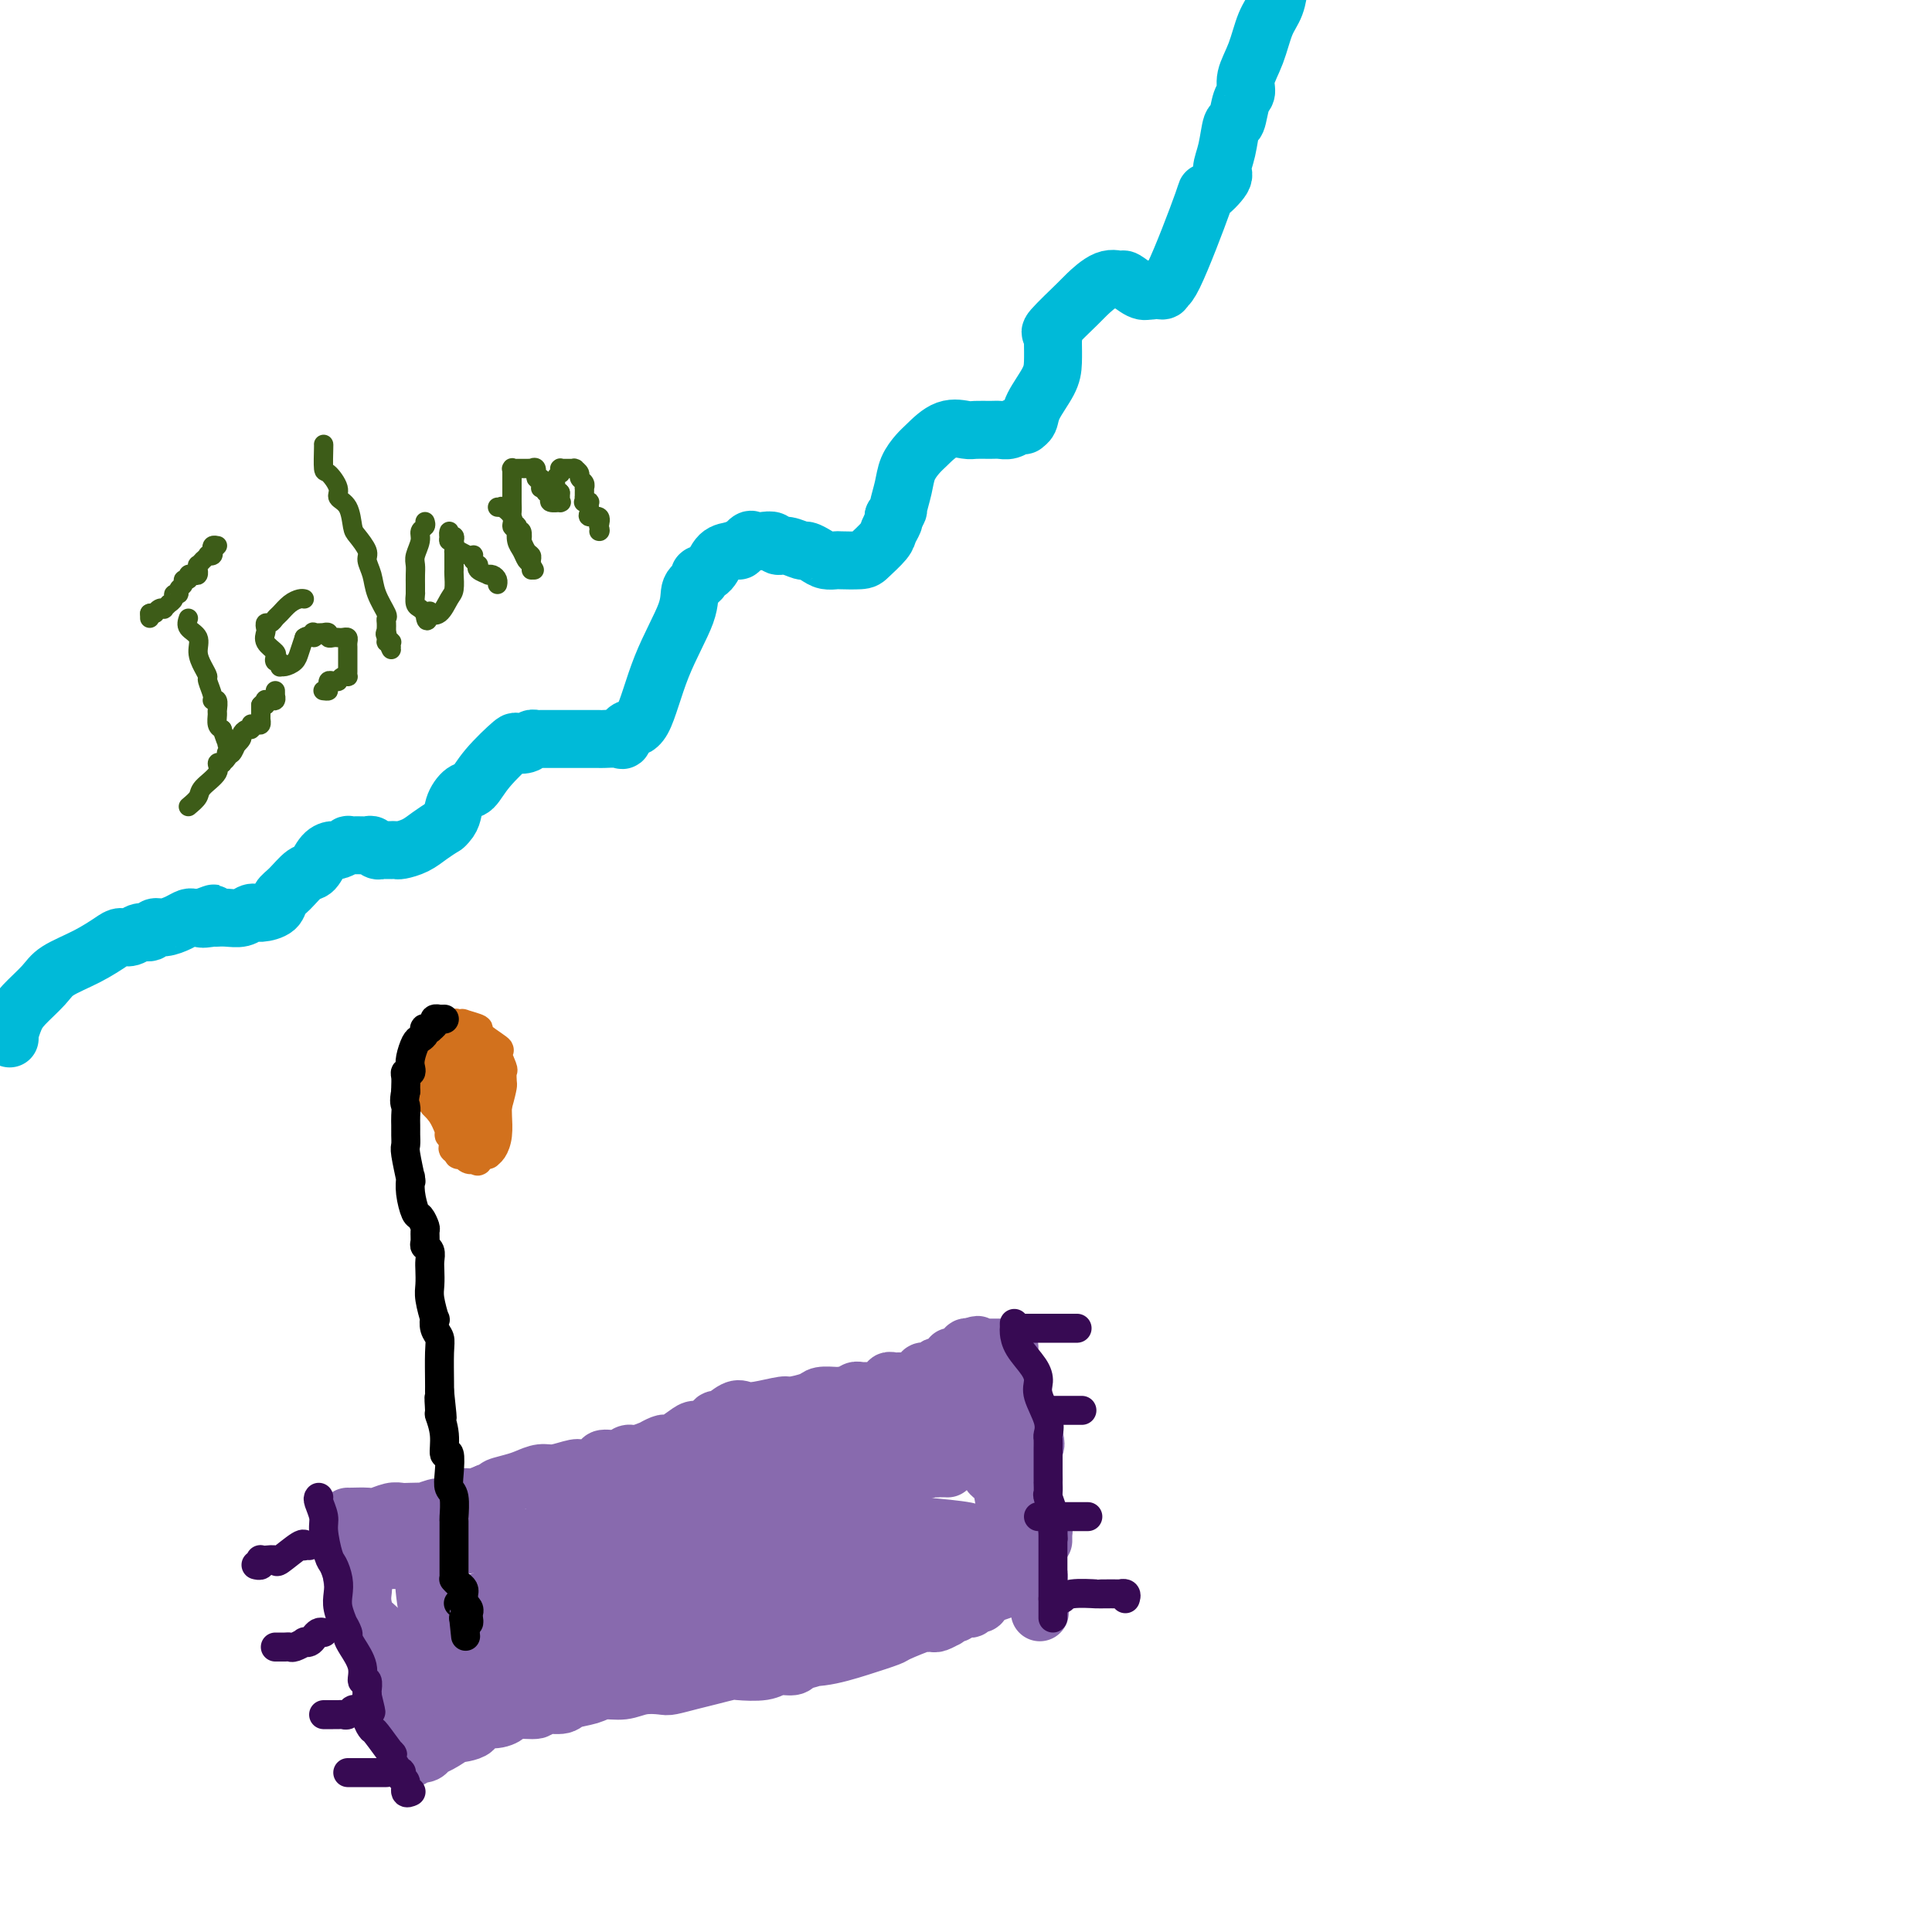 <svg viewBox='0 0 400 400' version='1.1' xmlns='http://www.w3.org/2000/svg' xmlns:xlink='http://www.w3.org/1999/xlink'><g fill='none' stroke='#3D5C18' stroke-width='4' stroke-linecap='round' stroke-linejoin='round'><path d='M39,128c-0.232,0.690 -0.465,1.379 0,2c0.465,0.621 1.626,1.173 2,2c0.374,0.827 -0.039,1.931 0,3c0.039,1.069 0.531,2.105 1,3c0.469,0.895 0.914,1.649 1,2c0.086,0.351 -0.187,0.297 0,1c0.187,0.703 0.835,2.162 1,3c0.165,0.838 -0.153,1.054 0,1c0.153,-0.054 0.776,-0.379 1,0c0.224,0.379 0.050,1.462 0,2c-0.050,0.538 0.025,0.529 0,1c-0.025,0.471 -0.150,1.420 0,2c0.150,0.580 0.575,0.790 1,1'/><path d='M46,151c1.309,4.027 1.083,2.596 1,2c-0.083,-0.596 -0.022,-0.356 0,0c0.022,0.356 0.006,0.826 0,1c-0.006,0.174 -0.002,0.050 0,0c0.002,-0.050 0.001,-0.025 0,0'/><path d='M39,167c0.825,-0.694 1.651,-1.387 2,-2c0.349,-0.613 0.222,-1.144 1,-2c0.778,-0.856 2.461,-2.036 3,-3c0.539,-0.964 -0.066,-1.712 0,-2c0.066,-0.288 0.801,-0.116 1,0c0.199,0.116 -0.140,0.177 0,0c0.140,-0.177 0.759,-0.591 1,-1c0.241,-0.409 0.103,-0.814 0,-1c-0.103,-0.186 -0.171,-0.155 0,0c0.171,0.155 0.582,0.433 1,0c0.418,-0.433 0.843,-1.578 1,-2c0.157,-0.422 0.045,-0.121 0,0c-0.045,0.121 -0.022,0.060 0,0'/><path d='M49,154c1.483,-1.962 0.191,-0.367 0,0c-0.191,0.367 0.719,-0.494 1,-1c0.281,-0.506 -0.068,-0.657 0,-1c0.068,-0.343 0.553,-0.876 1,-1c0.447,-0.124 0.854,0.163 1,0c0.146,-0.163 0.029,-0.775 0,-1c-0.029,-0.225 0.031,-0.064 0,0c-0.031,0.064 -0.152,0.032 0,0c0.152,-0.032 0.577,-0.065 1,0c0.423,0.065 0.846,0.228 1,0c0.154,-0.228 0.041,-0.849 0,-1c-0.041,-0.151 -0.011,0.166 0,0c0.011,-0.166 0.003,-0.815 0,-1c-0.003,-0.185 -0.001,0.095 0,0c0.001,-0.095 0.000,-0.564 0,-1c-0.000,-0.436 -0.000,-0.839 0,-1c0.000,-0.161 0.000,-0.081 0,0'/><path d='M54,146c0.995,-1.177 0.984,-0.120 1,0c0.016,0.120 0.061,-0.699 0,-1c-0.061,-0.301 -0.227,-0.085 0,0c0.227,0.085 0.845,0.038 1,0c0.155,-0.038 -0.155,-0.066 0,0c0.155,0.066 0.773,0.228 1,0c0.227,-0.228 0.061,-0.845 0,-1c-0.061,-0.155 -0.016,0.150 0,0c0.016,-0.150 0.005,-0.757 0,-1c-0.005,-0.243 -0.002,-0.121 0,0'/><path d='M31,128c0.000,0.000 0.000,-1.000 0,-1'/><path d='M31,127c0.223,-0.150 0.782,-0.027 1,0c0.218,0.027 0.096,-0.044 0,0c-0.096,0.044 -0.165,0.204 0,0c0.165,-0.204 0.565,-0.772 1,-1c0.435,-0.228 0.905,-0.116 1,0c0.095,0.116 -0.186,0.237 0,0c0.186,-0.237 0.838,-0.833 1,-1c0.162,-0.167 -0.168,0.096 0,0c0.168,-0.096 0.834,-0.550 1,-1c0.166,-0.450 -0.167,-0.895 0,-1c0.167,-0.105 0.833,0.131 1,0c0.167,-0.131 -0.166,-0.627 0,-1c0.166,-0.373 0.832,-0.622 1,-1c0.168,-0.378 -0.161,-0.885 0,-1c0.161,-0.115 0.814,0.161 1,0c0.186,-0.161 -0.094,-0.760 0,-1c0.094,-0.240 0.561,-0.121 1,0c0.439,0.121 0.849,0.244 1,0c0.151,-0.244 0.045,-0.854 0,-1c-0.045,-0.146 -0.027,0.172 0,0c0.027,-0.172 0.064,-0.834 0,-1c-0.064,-0.166 -0.228,0.166 0,0c0.228,-0.166 0.849,-0.828 1,-1c0.151,-0.172 -0.170,0.147 0,0c0.170,-0.147 0.829,-0.761 1,-1c0.171,-0.239 -0.146,-0.103 0,0c0.146,0.103 0.756,0.172 1,0c0.244,-0.172 0.122,-0.586 0,-1'/><path d='M44,114c2.012,-2.007 0.543,-0.524 0,0c-0.543,0.524 -0.159,0.088 0,0c0.159,-0.088 0.094,0.172 0,0c-0.094,-0.172 -0.218,-0.777 0,-1c0.218,-0.223 0.776,-0.064 1,0c0.224,0.064 0.112,0.032 0,0'/><path d='M63,124c-0.250,-0.058 -0.501,-0.117 -1,0c-0.499,0.117 -1.248,0.409 -2,1c-0.752,0.591 -1.508,1.482 -2,2c-0.492,0.518 -0.720,0.663 -1,1c-0.280,0.337 -0.613,0.867 -1,1c-0.387,0.133 -0.828,-0.129 -1,0c-0.172,0.129 -0.074,0.650 0,1c0.074,0.350 0.124,0.529 0,1c-0.124,0.471 -0.422,1.236 0,2c0.422,0.764 1.563,1.529 2,2c0.437,0.471 0.169,0.648 0,1c-0.169,0.352 -0.239,0.880 0,1c0.239,0.120 0.789,-0.166 1,0c0.211,0.166 0.084,0.785 0,1c-0.084,0.215 -0.125,0.024 0,0c0.125,-0.024 0.415,0.117 1,0c0.585,-0.117 1.465,-0.493 2,-1c0.535,-0.507 0.724,-1.145 1,-2c0.276,-0.855 0.638,-1.928 1,-3'/><path d='M63,132c1.218,-0.868 1.763,-0.036 2,0c0.237,0.036 0.168,-0.722 0,-1c-0.168,-0.278 -0.433,-0.075 0,0c0.433,0.075 1.565,0.024 2,0c0.435,-0.024 0.172,-0.020 0,0c-0.172,0.020 -0.253,0.058 0,0c0.253,-0.058 0.841,-0.211 1,0c0.159,0.211 -0.111,0.788 0,1c0.111,0.212 0.604,0.060 1,0c0.396,-0.060 0.695,-0.027 1,0c0.305,0.027 0.618,0.049 1,0c0.382,-0.049 0.834,-0.168 1,0c0.166,0.168 0.044,0.622 0,1c-0.044,0.378 -0.012,0.680 0,1c0.012,0.320 0.003,0.659 0,1c-0.003,0.341 -0.001,0.682 0,1c0.001,0.318 0.000,0.611 0,1c-0.000,0.389 0.001,0.875 0,1c-0.001,0.125 -0.003,-0.111 0,0c0.003,0.111 0.011,0.569 0,1c-0.011,0.431 -0.041,0.833 0,1c0.041,0.167 0.152,0.098 0,0c-0.152,-0.098 -0.566,-0.223 -1,0c-0.434,0.223 -0.887,0.796 -1,1c-0.113,0.204 0.113,0.041 0,0c-0.113,-0.041 -0.566,0.041 -1,0c-0.434,-0.041 -0.847,-0.203 -1,0c-0.153,0.203 -0.044,0.772 0,1c0.044,0.228 0.022,0.114 0,0'/><path d='M68,142c-0.558,0.536 0.046,0.876 0,1c-0.046,0.124 -0.743,0.033 -1,0c-0.257,-0.033 -0.073,-0.010 0,0c0.073,0.010 0.037,0.005 0,0'/><path d='M67,92c0.013,-0.021 0.026,-0.041 0,1c-0.026,1.041 -0.091,3.144 0,4c0.091,0.856 0.339,0.464 1,1c0.661,0.536 1.734,2.001 2,3c0.266,0.999 -0.275,1.531 0,2c0.275,0.469 1.365,0.873 2,2c0.635,1.127 0.814,2.976 1,4c0.186,1.024 0.377,1.224 1,2c0.623,0.776 1.677,2.127 2,3c0.323,0.873 -0.085,1.266 0,2c0.085,0.734 0.664,1.807 1,3c0.336,1.193 0.430,2.506 1,4c0.570,1.494 1.617,3.170 2,4c0.383,0.830 0.103,0.814 0,1c-0.103,0.186 -0.028,0.576 0,1c0.028,0.424 0.007,0.883 0,1c-0.007,0.117 -0.002,-0.110 0,0c0.002,0.110 0.001,0.555 0,1'/><path d='M80,131c2.007,6.276 0.524,2.465 0,1c-0.524,-1.465 -0.088,-0.585 0,0c0.088,0.585 -0.173,0.875 0,1c0.173,0.125 0.778,0.085 1,0c0.222,-0.085 0.060,-0.215 0,0c-0.060,0.215 -0.017,0.776 0,1c0.017,0.224 0.009,0.112 0,0'/><path d='M88,108c0.121,0.349 0.243,0.698 0,1c-0.243,0.302 -0.850,0.556 -1,1c-0.150,0.444 0.156,1.078 0,2c-0.156,0.922 -0.774,2.131 -1,3c-0.226,0.869 -0.061,1.399 0,2c0.061,0.601 0.016,1.272 0,2c-0.016,0.728 -0.004,1.514 0,2c0.004,0.486 0.000,0.673 0,1c-0.000,0.327 0.003,0.794 0,1c-0.003,0.206 -0.011,0.150 0,0c0.011,-0.150 0.041,-0.394 0,0c-0.041,0.394 -0.155,1.426 0,2c0.155,0.574 0.578,0.690 1,1c0.422,0.310 0.845,0.814 1,1c0.155,0.186 0.044,0.053 0,0c-0.044,-0.053 -0.022,-0.027 0,0'/><path d='M88,127c0.251,2.951 0.880,0.828 1,0c0.120,-0.828 -0.269,-0.362 0,0c0.269,0.362 1.196,0.620 2,0c0.804,-0.620 1.483,-2.118 2,-3c0.517,-0.882 0.871,-1.150 1,-2c0.129,-0.850 0.035,-2.283 0,-3c-0.035,-0.717 -0.009,-0.717 0,-1c0.009,-0.283 0.002,-0.850 0,-1c-0.002,-0.150 -0.001,0.117 0,0c0.001,-0.117 -0.000,-0.618 0,-1c0.000,-0.382 0.001,-0.646 0,-1c-0.001,-0.354 -0.004,-0.798 0,-1c0.004,-0.202 0.015,-0.162 0,0c-0.015,0.162 -0.056,0.445 0,0c0.056,-0.445 0.210,-1.618 0,-2c-0.210,-0.382 -0.785,0.026 -1,0c-0.215,-0.026 -0.071,-0.487 0,-1c0.071,-0.513 0.071,-1.077 0,-1c-0.071,0.077 -0.211,0.795 0,1c0.211,0.205 0.773,-0.104 1,0c0.227,0.104 0.120,0.620 0,1c-0.120,0.380 -0.253,0.624 0,1c0.253,0.376 0.891,0.885 1,1c0.109,0.115 -0.311,-0.162 0,0c0.311,0.162 1.351,0.765 2,1c0.649,0.235 0.905,0.102 1,0c0.095,-0.102 0.027,-0.172 0,0c-0.027,0.172 -0.014,0.586 0,1'/><path d='M98,116c0.836,0.857 0.927,1.000 1,1c0.073,-0.000 0.127,-0.144 0,0c-0.127,0.144 -0.437,0.577 0,1c0.437,0.423 1.620,0.835 2,1c0.380,0.165 -0.042,0.083 0,0c0.042,-0.083 0.547,-0.166 1,0c0.453,0.166 0.853,0.580 1,1c0.147,0.420 0.039,0.844 0,1c-0.039,0.156 -0.011,0.042 0,0c0.011,-0.042 0.003,-0.012 0,0c-0.003,0.012 -0.002,0.006 0,0'/><path d='M103,105c0.485,0.045 0.971,0.089 1,0c0.029,-0.089 -0.398,-0.312 0,0c0.398,0.312 1.622,1.160 2,2c0.378,0.840 -0.091,1.673 0,2c0.091,0.327 0.743,0.148 1,0c0.257,-0.148 0.121,-0.266 0,0c-0.121,0.266 -0.226,0.915 0,1c0.226,0.085 0.782,-0.395 1,0c0.218,0.395 0.097,1.664 0,2c-0.097,0.336 -0.170,-0.260 0,0c0.170,0.260 0.581,1.375 1,2c0.419,0.625 0.844,0.760 1,1c0.156,0.240 0.042,0.584 0,1c-0.042,0.416 -0.011,0.905 0,1c0.011,0.095 0.003,-0.205 0,0c-0.003,0.205 -0.001,0.916 0,1c0.001,0.084 0.000,-0.458 0,-1'/><path d='M110,117c1.132,1.891 0.461,0.617 0,0c-0.461,-0.617 -0.711,-0.579 -1,-1c-0.289,-0.421 -0.617,-1.300 -1,-2c-0.383,-0.700 -0.821,-1.219 -1,-2c-0.179,-0.781 -0.101,-1.824 0,-2c0.101,-0.176 0.223,0.514 0,0c-0.223,-0.514 -0.792,-2.231 -1,-3c-0.208,-0.769 -0.056,-0.588 0,-1c0.056,-0.412 0.015,-1.415 0,-2c-0.015,-0.585 -0.004,-0.751 0,-1c0.004,-0.249 0.001,-0.582 0,-1c-0.001,-0.418 -0.000,-0.921 0,-1c0.000,-0.079 -0.001,0.266 0,0c0.001,-0.266 0.004,-1.143 0,-2c-0.004,-0.857 -0.015,-1.694 0,-2c0.015,-0.306 0.055,-0.082 0,0c-0.055,0.082 -0.204,0.022 0,0c0.204,-0.022 0.763,-0.006 1,0c0.237,0.006 0.154,0.002 0,0c-0.154,-0.002 -0.377,-0.003 0,0c0.377,0.003 1.354,0.008 2,0c0.646,-0.008 0.962,-0.031 1,0c0.038,0.031 -0.200,0.116 0,0c0.200,-0.116 0.838,-0.434 1,0c0.162,0.434 -0.154,1.619 0,2c0.154,0.381 0.776,-0.042 1,0c0.224,0.042 0.050,0.547 0,1c-0.050,0.453 0.025,0.853 0,1c-0.025,0.147 -0.150,0.042 0,0c0.150,-0.042 0.575,-0.021 1,0'/><path d='M113,101c1.022,0.842 0.076,0.947 0,1c-0.076,0.053 0.719,0.053 1,0c0.281,-0.053 0.047,-0.158 0,0c-0.047,0.158 0.093,0.578 0,1c-0.093,0.422 -0.417,0.846 0,1c0.417,0.154 1.576,0.038 2,0c0.424,-0.038 0.114,0.001 0,0c-0.114,-0.001 -0.030,-0.041 0,0c0.030,0.041 0.008,0.165 0,0c-0.008,-0.165 -0.002,-0.619 0,-1c0.002,-0.381 0.001,-0.691 0,-1'/><path d='M116,102c0.083,-0.245 -0.711,0.142 -1,0c-0.289,-0.142 -0.074,-0.813 0,-1c0.074,-0.187 0.006,0.108 0,0c-0.006,-0.108 0.051,-0.621 0,-1c-0.051,-0.379 -0.210,-0.623 0,-1c0.210,-0.377 0.789,-0.886 1,-1c0.211,-0.114 0.056,0.165 0,0c-0.056,-0.165 -0.011,-0.776 0,-1c0.011,-0.224 -0.012,-0.060 0,0c0.012,0.060 0.060,0.016 0,0c-0.060,-0.016 -0.227,-0.004 0,0c0.227,0.004 0.849,0.001 1,0c0.151,-0.001 -0.170,-0.000 0,0c0.170,0.000 0.829,-0.001 1,0c0.171,0.001 -0.146,0.003 0,0c0.146,-0.003 0.756,-0.012 1,0c0.244,0.012 0.122,0.044 0,0c-0.122,-0.044 -0.243,-0.166 0,0c0.243,0.166 0.850,0.618 1,1c0.150,0.382 -0.156,0.695 0,1c0.156,0.305 0.774,0.603 1,1c0.226,0.397 0.061,0.894 0,1c-0.061,0.106 -0.016,-0.178 0,0c0.016,0.178 0.004,0.817 0,1c-0.004,0.183 -0.001,-0.091 0,0c0.001,0.091 0.001,0.545 0,1'/><path d='M121,103c0.635,1.156 0.223,1.045 0,1c-0.223,-0.045 -0.256,-0.026 0,0c0.256,0.026 0.800,0.059 1,0c0.200,-0.059 0.054,-0.209 0,0c-0.054,0.209 -0.016,0.778 0,1c0.016,0.222 0.012,0.096 0,0c-0.012,-0.096 -0.031,-0.164 0,0c0.031,0.164 0.111,0.559 0,1c-0.111,0.441 -0.415,0.926 0,1c0.415,0.074 1.547,-0.265 2,0c0.453,0.265 0.226,1.132 0,2'/><path d='M124,109c0.464,1.155 0.125,1.042 0,1c-0.125,-0.042 -0.036,-0.012 0,0c0.036,0.012 0.018,0.006 0,0'/></g>
<g fill='none' stroke='#00BAD8' stroke-width='12' stroke-linecap='round' stroke-linejoin='round'><path d='M2,215c-0.081,-0.147 -0.163,-0.293 0,-1c0.163,-0.707 0.569,-1.974 1,-3c0.431,-1.026 0.885,-1.812 2,-3c1.115,-1.188 2.889,-2.778 4,-4c1.111,-1.222 1.558,-2.078 3,-3c1.442,-0.922 3.881,-1.911 6,-3c2.119,-1.089 3.920,-2.277 5,-3c1.080,-0.723 1.441,-0.982 2,-1c0.559,-0.018 1.318,0.206 2,0c0.682,-0.206 1.289,-0.843 2,-1c0.711,-0.157 1.528,0.164 2,0c0.472,-0.164 0.599,-0.815 1,-1c0.401,-0.185 1.077,0.094 2,0c0.923,-0.094 2.093,-0.561 3,-1c0.907,-0.439 1.553,-0.850 2,-1c0.447,-0.150 0.697,-0.040 1,0c0.303,0.040 0.658,0.012 1,0c0.342,-0.012 0.671,-0.006 1,0'/><path d='M42,190c4.537,-1.702 0.881,-0.456 0,0c-0.881,0.456 1.013,0.123 2,0c0.987,-0.123 1.066,-0.037 1,0c-0.066,0.037 -0.276,0.025 0,0c0.276,-0.025 1.037,-0.061 2,0c0.963,0.061 2.127,0.220 3,0c0.873,-0.220 1.454,-0.820 2,-1c0.546,-0.180 1.056,0.060 2,0c0.944,-0.060 2.322,-0.420 3,-1c0.678,-0.580 0.657,-1.381 1,-2c0.343,-0.619 1.052,-1.056 2,-2c0.948,-0.944 2.137,-2.396 3,-3c0.863,-0.604 1.402,-0.362 2,-1c0.598,-0.638 1.255,-2.157 2,-3c0.745,-0.843 1.578,-1.011 2,-1c0.422,0.011 0.431,0.199 1,0c0.569,-0.199 1.696,-0.786 2,-1c0.304,-0.214 -0.217,-0.053 0,0c0.217,0.053 1.171,0.000 2,0c0.829,-0.000 1.531,0.052 2,0c0.469,-0.052 0.704,-0.210 1,0c0.296,0.210 0.653,0.788 1,1c0.347,0.212 0.685,0.057 1,0c0.315,-0.057 0.608,-0.015 1,0c0.392,0.015 0.885,0.002 1,0c0.115,-0.002 -0.146,0.008 0,0c0.146,-0.008 0.699,-0.032 1,0c0.301,0.032 0.349,0.122 1,0c0.651,-0.122 1.906,-0.456 3,-1c1.094,-0.544 2.027,-1.298 3,-2c0.973,-0.702 1.987,-1.351 3,-2'/><path d='M92,171c1.749,-1.502 1.622,-2.757 2,-4c0.378,-1.243 1.262,-2.473 2,-3c0.738,-0.527 1.329,-0.350 2,-1c0.671,-0.650 1.423,-2.125 3,-4c1.577,-1.875 3.981,-4.149 5,-5c1.019,-0.851 0.654,-0.281 1,0c0.346,0.281 1.405,0.271 2,0c0.595,-0.271 0.727,-0.805 1,-1c0.273,-0.195 0.686,-0.052 1,0c0.314,0.052 0.527,0.014 1,0c0.473,-0.014 1.206,-0.004 2,0c0.794,0.004 1.650,0.001 2,0c0.350,-0.001 0.195,-0.001 1,0c0.805,0.001 2.569,0.002 4,0c1.431,-0.002 2.528,-0.008 3,0c0.472,0.008 0.317,0.031 1,0c0.683,-0.031 2.203,-0.117 3,0c0.797,0.117 0.869,0.437 1,0c0.131,-0.437 0.320,-1.629 1,-2c0.680,-0.371 1.850,0.080 3,-2c1.150,-2.080 2.280,-6.691 4,-11c1.720,-4.309 4.031,-8.318 5,-11c0.969,-2.682 0.598,-4.039 1,-5c0.402,-0.961 1.578,-1.526 2,-2c0.422,-0.474 0.090,-0.855 0,-1c-0.090,-0.145 0.061,-0.053 0,0c-0.061,0.053 -0.336,0.066 0,0c0.336,-0.066 1.283,-0.210 2,-1c0.717,-0.790 1.205,-2.226 2,-3c0.795,-0.774 1.898,-0.887 3,-1'/><path d='M152,114c1.507,-1.117 0.775,0.092 1,0c0.225,-0.092 1.408,-1.485 2,-2c0.592,-0.515 0.594,-0.153 1,0c0.406,0.153 1.216,0.098 2,0c0.784,-0.098 1.543,-0.237 2,0c0.457,0.237 0.612,0.851 1,1c0.388,0.149 1.010,-0.167 2,0c0.990,0.167 2.350,0.815 3,1c0.650,0.185 0.591,-0.094 1,0c0.409,0.094 1.286,0.561 2,1c0.714,0.439 1.264,0.848 2,1c0.736,0.152 1.658,0.045 2,0c0.342,-0.045 0.105,-0.028 1,0c0.895,0.028 2.923,0.067 4,0c1.077,-0.067 1.203,-0.242 2,-1c0.797,-0.758 2.265,-2.100 3,-3c0.735,-0.900 0.736,-1.358 1,-2c0.264,-0.642 0.790,-1.469 1,-2c0.210,-0.531 0.105,-0.765 0,-1'/><path d='M185,107c1.258,-1.656 0.902,-1.296 1,-2c0.098,-0.704 0.651,-2.473 1,-4c0.349,-1.527 0.496,-2.812 1,-4c0.504,-1.188 1.366,-2.280 2,-3c0.634,-0.720 1.041,-1.069 2,-2c0.959,-0.931 2.469,-2.446 4,-3c1.531,-0.554 3.081,-0.147 4,0c0.919,0.147 1.205,0.036 2,0c0.795,-0.036 2.098,0.004 3,0c0.902,-0.004 1.404,-0.053 2,0c0.596,0.053 1.288,0.209 2,0c0.712,-0.209 1.446,-0.781 2,-1c0.554,-0.219 0.929,-0.085 1,0c0.071,0.085 -0.163,0.120 0,0c0.163,-0.120 0.723,-0.396 1,-1c0.277,-0.604 0.270,-1.535 1,-3c0.730,-1.465 2.195,-3.463 3,-5c0.805,-1.537 0.949,-2.612 1,-4c0.051,-1.388 0.009,-3.089 0,-4c-0.009,-0.911 0.015,-1.032 0,-1c-0.015,0.032 -0.070,0.218 0,0c0.070,-0.218 0.266,-0.840 0,-1c-0.266,-0.160 -0.992,0.144 0,-1c0.992,-1.144 3.703,-3.734 5,-5c1.297,-1.266 1.180,-1.207 2,-2c0.820,-0.793 2.576,-2.436 4,-3c1.424,-0.564 2.516,-0.048 3,0c0.484,0.048 0.361,-0.372 1,0c0.639,0.372 2.040,1.535 3,2c0.960,0.465 1.480,0.233 2,0'/><path d='M238,60c1.266,0.308 -0.067,0.077 0,0c0.067,-0.077 1.536,0.001 2,0c0.464,-0.001 -0.078,-0.080 0,0c0.078,0.080 0.774,0.319 1,0c0.226,-0.319 -0.019,-1.195 0,-1c0.019,0.195 0.302,1.463 2,-2c1.698,-3.463 4.812,-11.656 6,-15c1.188,-3.344 0.451,-1.839 1,-2c0.549,-0.161 2.385,-1.987 3,-3c0.615,-1.013 0.010,-1.213 0,-2c-0.010,-0.787 0.576,-2.160 1,-4c0.424,-1.840 0.686,-4.147 1,-5c0.314,-0.853 0.678,-0.253 1,-1c0.322,-0.747 0.600,-2.843 1,-4c0.400,-1.157 0.923,-1.375 1,-2c0.077,-0.625 -0.292,-1.656 0,-3c0.292,-1.344 1.243,-2.999 2,-5c0.757,-2.001 1.319,-4.346 2,-6c0.681,-1.654 1.480,-2.615 2,-4c0.520,-1.385 0.760,-3.192 1,-5'/></g>
<g fill='none' stroke='#886AAE' stroke-width='12' stroke-linecap='round' stroke-linejoin='round'><path d='M72,314c0.123,0.008 0.246,0.016 1,0c0.754,-0.016 2.140,-0.057 3,0c0.860,0.057 1.195,0.211 2,0c0.805,-0.211 2.080,-0.788 3,-1c0.920,-0.212 1.484,-0.061 2,0c0.516,0.061 0.982,0.031 2,0c1.018,-0.031 2.587,-0.064 3,0c0.413,0.064 -0.332,0.223 0,0c0.332,-0.223 1.740,-0.830 3,-1c1.260,-0.170 2.371,0.095 3,0c0.629,-0.095 0.777,-0.551 1,-1c0.223,-0.449 0.522,-0.890 1,-1c0.478,-0.110 1.137,0.111 2,0c0.863,-0.111 1.932,-0.556 3,-1'/><path d='M101,309c4.795,-0.951 2.284,-0.828 2,-1c-0.284,-0.172 1.661,-0.638 3,-1c1.339,-0.362 2.072,-0.618 3,-1c0.928,-0.382 2.049,-0.890 3,-1c0.951,-0.110 1.730,0.177 3,0c1.270,-0.177 3.029,-0.817 4,-1c0.971,-0.183 1.152,0.090 2,0c0.848,-0.090 2.361,-0.545 3,-1c0.639,-0.455 0.404,-0.911 1,-1c0.596,-0.089 2.025,0.187 3,0c0.975,-0.187 1.497,-0.838 2,-1c0.503,-0.162 0.986,0.166 2,0c1.014,-0.166 2.560,-0.828 3,-1c0.440,-0.172 -0.226,0.144 0,0c0.226,-0.144 1.345,-0.747 2,-1c0.655,-0.253 0.847,-0.157 1,0c0.153,0.157 0.269,0.374 1,0c0.731,-0.374 2.078,-1.338 3,-2c0.922,-0.662 1.420,-1.022 2,-1c0.580,0.022 1.243,0.426 2,0c0.757,-0.426 1.607,-1.682 2,-2c0.393,-0.318 0.330,0.303 1,0c0.670,-0.303 2.075,-1.531 3,-2c0.925,-0.469 1.372,-0.181 2,0c0.628,0.181 1.437,0.255 3,0c1.563,-0.255 3.879,-0.839 5,-1c1.121,-0.161 1.046,0.100 2,0c0.954,-0.100 2.936,-0.563 4,-1c1.064,-0.437 1.210,-0.848 2,-1c0.790,-0.152 2.226,-0.043 3,0c0.774,0.043 0.887,0.022 1,0'/><path d='M174,289c3.339,-0.465 0.687,-0.128 0,0c-0.687,0.128 0.590,0.048 1,0c0.410,-0.048 -0.049,-0.066 0,0c0.049,0.066 0.606,0.214 1,0c0.394,-0.214 0.625,-0.789 1,-1c0.375,-0.211 0.893,-0.056 1,0c0.107,0.056 -0.196,0.015 0,0c0.196,-0.015 0.893,-0.004 1,0c0.107,0.004 -0.374,0.001 0,0c0.374,-0.001 1.603,0.001 2,0c0.397,-0.001 -0.038,-0.004 0,0c0.038,0.004 0.550,0.016 1,0c0.450,-0.016 0.838,-0.061 1,0c0.162,0.061 0.099,0.226 0,0c-0.099,-0.226 -0.234,-0.845 0,-1c0.234,-0.155 0.837,0.155 1,0c0.163,-0.155 -0.115,-0.774 0,-1c0.115,-0.226 0.622,-0.061 1,0c0.378,0.061 0.627,0.016 1,0c0.373,-0.016 0.870,-0.004 1,0c0.130,0.004 -0.106,0.001 0,0c0.106,-0.001 0.553,-0.001 1,0'/><path d='M188,286c2.404,-0.459 1.415,-0.108 1,0c-0.415,0.108 -0.256,-0.027 0,0c0.256,0.027 0.608,0.218 1,0c0.392,-0.218 0.822,-0.843 1,-1c0.178,-0.157 0.103,0.155 0,0c-0.103,-0.155 -0.234,-0.777 0,-1c0.234,-0.223 0.832,-0.046 1,0c0.168,0.046 -0.096,-0.039 0,0c0.096,0.039 0.551,0.203 1,0c0.449,-0.203 0.891,-0.772 1,-1c0.109,-0.228 -0.115,-0.114 0,0c0.115,0.114 0.571,0.228 1,0c0.429,-0.228 0.833,-0.797 1,-1c0.167,-0.203 0.096,-0.041 0,0c-0.096,0.041 -0.219,-0.041 0,0c0.219,0.041 0.779,0.203 1,0c0.221,-0.203 0.102,-0.771 0,-1c-0.102,-0.229 -0.186,-0.118 0,0c0.186,0.118 0.642,0.242 1,0c0.358,-0.242 0.618,-0.849 1,-1c0.382,-0.151 0.886,0.155 1,0c0.114,-0.155 -0.162,-0.773 0,-1c0.162,-0.227 0.760,-0.065 1,0c0.240,0.065 0.120,0.032 0,0'/><path d='M201,279c2.230,-1.083 1.304,-0.290 1,0c-0.304,0.290 0.012,0.078 0,0c-0.012,-0.078 -0.353,-0.021 0,0c0.353,0.021 1.400,0.006 2,0c0.600,-0.006 0.752,-0.001 1,0c0.248,0.001 0.592,0.000 1,0c0.408,-0.000 0.880,0.000 1,0c0.120,-0.000 -0.111,-0.001 0,0c0.111,0.001 0.566,0.003 1,0c0.434,-0.003 0.848,-0.012 1,0c0.152,0.012 0.041,0.045 0,0c-0.041,-0.045 -0.011,-0.167 0,0c0.011,0.167 0.003,0.623 0,1c-0.003,0.377 -0.002,0.675 0,1c0.002,0.325 0.005,0.677 0,1c-0.005,0.323 -0.017,0.617 0,1c0.017,0.383 0.063,0.854 0,1c-0.063,0.146 -0.234,-0.033 0,0c0.234,0.033 0.872,0.277 1,1c0.128,0.723 -0.254,1.926 0,3c0.254,1.074 1.145,2.020 2,3c0.855,0.980 1.673,1.994 2,3c0.327,1.006 0.164,2.003 0,3'/><path d='M214,297c0.774,2.871 0.207,2.048 0,3c-0.207,0.952 -0.056,3.680 0,5c0.056,1.320 0.015,1.232 0,2c-0.015,0.768 -0.004,2.392 0,3c0.004,0.608 0.001,0.200 0,0c-0.001,-0.200 -0.001,-0.191 0,0c0.001,0.191 0.003,0.565 0,1c-0.003,0.435 -0.011,0.929 0,1c0.011,0.071 0.041,-0.283 0,0c-0.041,0.283 -0.155,1.203 0,2c0.155,0.797 0.577,1.471 1,2c0.423,0.529 0.845,0.912 1,1c0.155,0.088 0.041,-0.120 0,0c-0.041,0.120 -0.011,0.568 0,1c0.011,0.432 0.003,0.847 0,1c-0.003,0.153 -0.001,0.044 0,0c0.001,-0.044 0.000,-0.022 0,0'/><path d='M72,320c0.035,-0.189 0.070,-0.378 0,0c-0.070,0.378 -0.244,1.324 0,2c0.244,0.676 0.905,1.081 1,2c0.095,0.919 -0.375,2.353 0,3c0.375,0.647 1.597,0.509 2,1c0.403,0.491 -0.012,1.611 0,3c0.012,1.389 0.452,3.048 1,4c0.548,0.952 1.205,1.199 2,2c0.795,0.801 1.730,2.158 2,3c0.270,0.842 -0.124,1.171 0,1c0.124,-0.171 0.765,-0.842 1,0c0.235,0.842 0.063,3.195 0,4c-0.063,0.805 -0.017,0.061 0,0c0.017,-0.061 0.004,0.562 0,1c-0.004,0.438 0.002,0.692 0,1c-0.002,0.308 -0.011,0.670 0,1c0.011,0.330 0.041,0.627 0,1c-0.041,0.373 -0.155,0.821 0,1c0.155,0.179 0.577,0.090 1,0'/><path d='M82,350c1.547,4.824 0.415,1.885 0,1c-0.415,-0.885 -0.111,0.285 0,1c0.111,0.715 0.030,0.975 0,1c-0.030,0.025 -0.008,-0.187 0,0c0.008,0.187 0.001,0.771 0,1c-0.001,0.229 0.003,0.103 0,0c-0.003,-0.103 -0.015,-0.181 0,0c0.015,0.181 0.056,0.622 0,1c-0.056,0.378 -0.211,0.694 0,1c0.211,0.306 0.788,0.603 1,1c0.212,0.397 0.061,0.894 0,1c-0.061,0.106 -0.031,-0.179 0,0c0.031,0.179 0.065,0.821 0,1c-0.065,0.179 -0.228,-0.106 0,0c0.228,0.106 0.846,0.603 1,1c0.154,0.397 -0.155,0.695 0,1c0.155,0.305 0.773,0.618 1,1c0.227,0.382 0.061,0.834 0,1c-0.061,0.166 -0.017,0.048 0,0c0.017,-0.048 0.009,-0.024 0,0'/><path d='M85,363c0.433,2.015 0.015,0.552 0,0c-0.015,-0.552 0.373,-0.194 1,0c0.627,0.194 1.495,0.224 2,0c0.505,-0.224 0.649,-0.703 1,-1c0.351,-0.297 0.910,-0.413 2,-1c1.090,-0.587 2.711,-1.645 3,-2c0.289,-0.355 -0.753,-0.007 0,0c0.753,0.007 3.301,-0.328 4,-1c0.699,-0.672 -0.453,-1.682 0,-2c0.453,-0.318 2.510,0.054 4,0c1.490,-0.054 2.413,-0.536 3,-1c0.587,-0.464 0.837,-0.912 2,-1c1.163,-0.088 3.239,0.184 4,0c0.761,-0.184 0.208,-0.824 1,-1c0.792,-0.176 2.928,0.111 4,0c1.072,-0.111 1.079,-0.622 2,-1c0.921,-0.378 2.754,-0.623 4,-1c1.246,-0.377 1.904,-0.885 3,-1c1.096,-0.115 2.632,0.162 4,0c1.368,-0.162 2.570,-0.764 4,-1c1.430,-0.236 3.087,-0.105 4,0c0.913,0.105 1.081,0.186 2,0c0.919,-0.186 2.588,-0.637 4,-1c1.412,-0.363 2.565,-0.637 4,-1c1.435,-0.363 3.151,-0.814 4,-1c0.849,-0.186 0.830,-0.105 2,0c1.170,0.105 3.530,0.234 5,0c1.470,-0.234 2.050,-0.832 3,-1c0.950,-0.168 2.272,0.095 3,0c0.728,-0.095 0.864,-0.547 1,-1'/><path d='M165,344c6.277,-1.179 1.968,-1.127 1,-1c-0.968,0.127 1.405,0.328 4,0c2.595,-0.328 5.412,-1.184 8,-2c2.588,-0.816 4.945,-1.592 6,-2c1.055,-0.408 0.806,-0.448 2,-1c1.194,-0.552 3.830,-1.616 5,-2c1.170,-0.384 0.874,-0.089 1,0c0.126,0.089 0.674,-0.028 1,0c0.326,0.028 0.431,0.200 1,0c0.569,-0.200 1.602,-0.772 2,-1c0.398,-0.228 0.162,-0.113 0,0c-0.162,0.113 -0.251,0.223 0,0c0.251,-0.223 0.842,-0.778 1,-1c0.158,-0.222 -0.116,-0.112 0,0c0.116,0.112 0.623,0.227 1,0c0.377,-0.227 0.623,-0.797 1,-1c0.377,-0.203 0.885,-0.040 1,0c0.115,0.040 -0.163,-0.042 0,0c0.163,0.042 0.765,0.208 1,0c0.235,-0.208 0.102,-0.791 0,-1c-0.102,-0.209 -0.172,-0.046 0,0c0.172,0.046 0.586,-0.026 1,0c0.414,0.026 0.828,0.151 1,0c0.172,-0.151 0.102,-0.576 0,-1c-0.102,-0.424 -0.237,-0.846 0,-1c0.237,-0.154 0.847,-0.041 1,0c0.153,0.041 -0.151,0.011 0,0c0.151,-0.011 0.757,-0.003 1,0c0.243,0.003 0.121,0.002 0,0'/><path d='M205,330c6.143,-2.106 1.502,-0.372 0,0c-1.502,0.372 0.136,-0.617 1,-1c0.864,-0.383 0.953,-0.161 1,0c0.047,0.161 0.051,0.259 0,0c-0.051,-0.259 -0.158,-0.875 0,-1c0.158,-0.125 0.579,0.241 1,-1c0.421,-1.241 0.842,-4.088 1,-5c0.158,-0.912 0.055,0.110 0,0c-0.055,-0.110 -0.061,-1.352 0,-3c0.061,-1.648 0.189,-3.702 0,-5c-0.189,-1.298 -0.694,-1.840 -1,-3c-0.306,-1.160 -0.414,-2.937 -1,-4c-0.586,-1.063 -1.649,-1.410 -2,-2c-0.351,-0.590 0.011,-1.421 0,-2c-0.011,-0.579 -0.395,-0.905 -1,-1c-0.605,-0.095 -1.430,0.042 -2,-1c-0.570,-1.042 -0.885,-3.263 -1,-4c-0.115,-0.737 -0.031,0.009 0,0c0.031,-0.009 0.008,-0.772 0,-1c-0.008,-0.228 -0.002,0.080 0,0c0.002,-0.080 0.001,-0.547 0,-1c-0.001,-0.453 -0.000,-0.891 0,-1c0.000,-0.109 0.000,0.111 0,0c-0.000,-0.111 -0.000,-0.552 0,-1c0.000,-0.448 0.000,-0.904 0,-1c-0.000,-0.096 -0.000,0.166 0,0c0.000,-0.166 0.000,-0.762 0,-1c-0.000,-0.238 -0.000,-0.119 0,0'/><path d='M201,291c-1.181,-3.774 -0.134,-1.707 0,-1c0.134,0.707 -0.645,0.056 -1,0c-0.355,-0.056 -0.287,0.483 -1,1c-0.713,0.517 -2.206,1.012 -3,1c-0.794,-0.012 -0.889,-0.532 -2,0c-1.111,0.532 -3.237,2.117 -8,4c-4.763,1.883 -12.163,4.063 -16,5c-3.837,0.937 -4.112,0.632 -5,1c-0.888,0.368 -2.390,1.409 -4,2c-1.610,0.591 -3.329,0.732 -5,1c-1.671,0.268 -3.293,0.664 -5,1c-1.707,0.336 -3.499,0.612 -4,1c-0.501,0.388 0.289,0.889 0,1c-0.289,0.111 -1.656,-0.168 -2,0c-0.344,0.168 0.336,0.783 0,1c-0.336,0.217 -1.687,0.037 -2,0c-0.313,-0.037 0.413,0.070 0,0c-0.413,-0.070 -1.963,-0.318 -3,0c-1.037,0.318 -1.559,1.202 -3,2c-1.441,0.798 -3.801,1.510 -5,2c-1.199,0.490 -1.238,0.757 -2,1c-0.762,0.243 -2.247,0.461 -3,1c-0.753,0.539 -0.772,1.398 -2,2c-1.228,0.602 -3.663,0.946 -5,1c-1.337,0.054 -1.575,-0.181 -2,0c-0.425,0.181 -1.038,0.780 -2,1c-0.962,0.220 -2.275,0.063 -3,0c-0.725,-0.063 -0.863,-0.031 -1,0'/><path d='M112,319c-14.620,4.331 -6.670,1.159 -4,0c2.670,-1.159 0.059,-0.307 -1,0c-1.059,0.307 -0.566,0.067 -1,0c-0.434,-0.067 -1.794,0.038 -2,0c-0.206,-0.038 0.743,-0.221 -1,0c-1.743,0.221 -6.176,0.844 -8,1c-1.824,0.156 -1.038,-0.155 -1,0c0.038,0.155 -0.673,0.777 -1,1c-0.327,0.223 -0.269,0.046 -1,0c-0.731,-0.046 -2.252,0.040 -3,0c-0.748,-0.040 -0.725,-0.207 -2,0c-1.275,0.207 -3.848,0.787 -5,1c-1.152,0.213 -0.883,0.057 -1,0c-0.117,-0.057 -0.620,-0.016 -1,0c-0.380,0.016 -0.635,0.008 -1,0c-0.365,-0.008 -0.838,-0.016 -1,0c-0.162,0.016 -0.013,0.057 0,0c0.013,-0.057 -0.109,-0.212 0,0c0.109,0.212 0.449,0.792 1,1c0.551,0.208 1.313,0.045 2,0c0.687,-0.045 1.297,0.026 2,0c0.703,-0.026 1.498,-0.151 2,0c0.502,0.151 0.712,0.579 1,1c0.288,0.421 0.655,0.834 1,1c0.345,0.166 0.670,0.083 1,1c0.330,0.917 0.666,2.833 1,4c0.334,1.167 0.667,1.583 1,2'/><path d='M90,332c0.720,1.689 0.518,1.913 1,3c0.482,1.087 1.646,3.037 2,4c0.354,0.963 -0.101,0.939 0,1c0.101,0.061 0.759,0.207 1,1c0.241,0.793 0.065,2.232 0,3c-0.065,0.768 -0.017,0.866 0,1c0.017,0.134 0.005,0.305 0,0c-0.005,-0.305 -0.001,-1.087 0,-2c0.001,-0.913 0.000,-1.957 -1,-5c-1.000,-3.043 -3.000,-8.085 -4,-11c-1.000,-2.915 -0.999,-3.704 -1,-4c-0.001,-0.296 -0.002,-0.099 0,0c0.002,0.099 0.007,0.099 0,0c-0.007,-0.099 -0.026,-0.296 0,0c0.026,0.296 0.098,1.086 0,2c-0.098,0.914 -0.366,1.952 0,5c0.366,3.048 1.366,8.105 2,11c0.634,2.895 0.902,3.629 1,5c0.098,1.371 0.026,3.378 0,4c-0.026,0.622 -0.007,-0.143 0,0c0.007,0.143 0.002,1.192 0,1c-0.002,-0.192 -0.001,-1.626 0,-3c0.001,-1.374 0.000,-2.687 0,-4'/><path d='M91,344c-0.166,-2.000 -0.580,-3.999 -1,-6c-0.420,-2.001 -0.847,-4.004 -1,-5c-0.153,-0.996 -0.033,-0.983 0,-1c0.033,-0.017 -0.022,-0.062 0,0c0.022,0.062 0.122,0.230 0,0c-0.122,-0.230 -0.467,-0.858 0,1c0.467,1.858 1.747,6.203 2,8c0.253,1.797 -0.522,1.046 0,2c0.522,0.954 2.342,3.614 3,5c0.658,1.386 0.154,1.497 0,2c-0.154,0.503 0.043,1.398 1,2c0.957,0.602 2.673,0.912 3,1c0.327,0.088 -0.735,-0.046 0,0c0.735,0.046 3.268,0.271 5,0c1.732,-0.271 2.664,-1.039 4,-2c1.336,-0.961 3.077,-2.115 4,-3c0.923,-0.885 1.028,-1.501 1,-2c-0.028,-0.499 -0.188,-0.880 0,-1c0.188,-0.120 0.723,0.020 1,0c0.277,-0.020 0.296,-0.202 0,0c-0.296,0.202 -0.907,0.786 -2,1c-1.093,0.214 -2.669,0.057 -4,0c-1.331,-0.057 -2.419,-0.015 -3,0c-0.581,0.015 -0.656,0.004 -1,0c-0.344,-0.004 -0.955,-0.001 -1,0c-0.045,0.001 0.478,0.001 1,0'/><path d='M103,346c-1.622,0.138 -1.176,-0.015 1,0c2.176,0.015 6.084,0.200 8,0c1.916,-0.200 1.841,-0.783 4,-1c2.159,-0.217 6.552,-0.066 9,0c2.448,0.066 2.953,0.047 5,0c2.047,-0.047 5.638,-0.123 8,0c2.362,0.123 3.494,0.444 5,0c1.506,-0.444 3.384,-1.654 5,-2c1.616,-0.346 2.968,0.173 5,0c2.032,-0.173 4.742,-1.038 7,-2c2.258,-0.962 4.062,-2.022 6,-3c1.938,-0.978 4.010,-1.873 6,-3c1.990,-1.127 3.896,-2.484 6,-4c2.104,-1.516 4.404,-3.190 6,-4c1.596,-0.810 2.487,-0.756 3,-1c0.513,-0.244 0.648,-0.787 1,-1c0.352,-0.213 0.920,-0.094 1,0c0.080,0.094 -0.329,0.165 0,0c0.329,-0.165 1.397,-0.566 2,-1c0.603,-0.434 0.740,-0.901 1,-1c0.260,-0.099 0.644,0.170 1,0c0.356,-0.170 0.684,-0.778 1,-1c0.316,-0.222 0.620,-0.059 1,0c0.380,0.059 0.836,0.013 1,0c0.164,-0.013 0.037,0.008 0,0c-0.037,-0.008 0.018,-0.043 0,0c-0.018,0.043 -0.108,0.166 0,0c0.108,-0.166 0.414,-0.622 1,-1c0.586,-0.378 1.453,-0.680 2,-1c0.547,-0.320 0.773,-0.660 1,-1'/><path d='M200,319c7.210,-3.714 1.735,-0.998 0,0c-1.735,0.998 0.271,0.279 1,0c0.729,-0.279 0.182,-0.116 0,0c-0.182,0.116 0.000,0.187 0,0c-0.000,-0.187 -0.184,-0.632 0,-1c0.184,-0.368 0.734,-0.657 -1,-1c-1.734,-0.343 -5.753,-0.738 -9,-1c-3.247,-0.262 -5.722,-0.391 -8,0c-2.278,0.391 -4.359,1.302 -7,2c-2.641,0.698 -5.841,1.182 -11,3c-5.159,1.818 -12.278,4.970 -16,7c-3.722,2.030 -4.048,2.939 -7,4c-2.952,1.061 -8.530,2.274 -12,3c-3.470,0.726 -4.830,0.965 -6,1c-1.170,0.035 -2.149,-0.134 -4,0c-1.851,0.134 -4.576,0.572 -6,1c-1.424,0.428 -1.549,0.847 -2,1c-0.451,0.153 -1.229,0.041 -2,0c-0.771,-0.041 -1.535,-0.011 -2,0c-0.465,0.011 -0.632,0.003 -1,0c-0.368,-0.003 -0.939,-0.002 -1,0c-0.061,0.002 0.387,0.003 0,0c-0.387,-0.003 -1.609,-0.011 -2,0c-0.391,0.011 0.049,0.041 0,0c-0.049,-0.041 -0.585,-0.155 -1,0c-0.415,0.155 -0.707,0.577 -1,1'/><path d='M102,339c-6.316,1.324 -2.106,1.134 -1,1c1.106,-0.134 -0.891,-0.214 -2,0c-1.109,0.214 -1.329,0.720 0,1c1.329,0.280 4.209,0.335 4,0c-0.209,-0.335 -3.505,-1.060 4,-2c7.505,-0.940 25.811,-2.095 36,-3c10.189,-0.905 12.262,-1.559 15,-2c2.738,-0.441 6.143,-0.669 8,-1c1.857,-0.331 2.167,-0.766 3,-1c0.833,-0.234 2.189,-0.266 4,-1c1.811,-0.734 4.078,-2.169 5,-3c0.922,-0.831 0.501,-1.059 1,-1c0.499,0.059 1.920,0.406 3,0c1.080,-0.406 1.820,-1.565 2,-2c0.180,-0.435 -0.199,-0.145 0,0c0.199,0.145 0.976,0.144 1,0c0.024,-0.144 -0.706,-0.431 -1,0c-0.294,0.431 -0.151,1.581 -1,2c-0.849,0.419 -2.689,0.108 -4,0c-1.311,-0.108 -2.092,-0.012 -3,0c-0.908,0.012 -1.945,-0.059 -3,0c-1.055,0.059 -2.130,0.247 -4,0c-1.870,-0.247 -4.534,-0.928 -8,-1c-3.466,-0.072 -7.733,0.464 -12,1'/><path d='M149,327c-6.605,0.289 -5.617,0.011 -7,0c-1.383,-0.011 -5.138,0.246 -8,0c-2.862,-0.246 -4.832,-0.994 -9,0c-4.168,0.994 -10.536,3.730 -14,5c-3.464,1.270 -4.026,1.073 -6,1c-1.974,-0.073 -5.360,-0.024 -7,0c-1.640,0.024 -1.536,0.022 -2,0c-0.464,-0.022 -1.498,-0.064 -2,0c-0.502,0.064 -0.473,0.234 0,0c0.473,-0.234 1.392,-0.873 2,-1c0.608,-0.127 0.907,0.257 2,0c1.093,-0.257 2.981,-1.154 6,-2c3.019,-0.846 7.168,-1.642 12,-3c4.832,-1.358 10.347,-3.280 13,-4c2.653,-0.720 2.445,-0.239 5,-1c2.555,-0.761 7.874,-2.763 14,-5c6.126,-2.237 13.060,-4.708 17,-6c3.940,-1.292 4.887,-1.404 6,-2c1.113,-0.596 2.391,-1.675 3,-2c0.609,-0.325 0.549,0.105 1,0c0.451,-0.105 1.415,-0.744 2,-1c0.585,-0.256 0.793,-0.128 1,0'/><path d='M178,306c12.966,-4.403 3.382,-1.912 1,-1c-2.382,0.912 2.437,0.245 4,0c1.563,-0.245 -0.131,-0.070 0,0c0.131,0.070 2.088,0.033 3,0c0.912,-0.033 0.780,-0.061 1,0c0.220,0.061 0.794,0.213 2,0c1.206,-0.213 3.045,-0.789 4,-1c0.955,-0.211 1.026,-0.057 1,0c-0.026,0.057 -0.148,0.015 0,0c0.148,-0.015 0.568,-0.005 1,0c0.432,0.005 0.876,0.004 1,0c0.124,-0.004 -0.072,-0.011 0,0c0.072,0.011 0.413,0.039 0,0c-0.413,-0.039 -1.580,-0.144 -3,0c-1.420,0.144 -3.093,0.536 -6,1c-2.907,0.464 -7.049,1.000 -13,2c-5.951,1.000 -13.710,2.464 -18,3c-4.290,0.536 -5.111,0.145 -7,0c-1.889,-0.145 -4.845,-0.043 -6,0c-1.155,0.043 -0.509,0.025 -1,0c-0.491,-0.025 -2.121,-0.059 -3,0c-0.879,0.059 -1.009,0.212 -1,0c0.009,-0.212 0.156,-0.788 0,-1c-0.156,-0.212 -0.616,-0.061 -1,0c-0.384,0.061 -0.692,0.030 -1,0'/><path d='M136,309c-3.284,-0.171 -1.496,-0.099 -1,0c0.496,0.099 -0.302,0.227 -1,0c-0.698,-0.227 -1.298,-0.807 -2,-1c-0.702,-0.193 -1.507,0.001 -3,0c-1.493,-0.001 -3.676,-0.196 -5,0c-1.324,0.196 -1.790,0.785 -3,1c-1.210,0.215 -3.162,0.058 -4,0c-0.838,-0.058 -0.560,-0.015 -1,0c-0.440,0.015 -1.597,0.004 -2,0c-0.403,-0.004 -0.052,-0.000 0,0c0.052,0.000 -0.196,-0.003 0,0c0.196,0.003 0.836,0.013 1,0c0.164,-0.013 -0.149,-0.048 1,0c1.149,0.048 3.760,0.178 5,0c1.240,-0.178 1.110,-0.665 2,-1c0.890,-0.335 2.799,-0.518 6,-1c3.201,-0.482 7.693,-1.263 11,-2c3.307,-0.737 5.428,-1.431 9,-2c3.572,-0.569 8.595,-1.014 14,-2c5.405,-0.986 11.191,-2.512 14,-3c2.809,-0.488 2.639,0.062 4,0c1.361,-0.062 4.252,-0.734 6,-1c1.748,-0.266 2.351,-0.124 3,0c0.649,0.124 1.342,0.229 2,0c0.658,-0.229 1.279,-0.793 2,-1c0.721,-0.207 1.540,-0.056 2,0c0.460,0.056 0.560,0.016 1,0c0.440,-0.016 1.220,-0.008 2,0'/><path d='M199,296c13.333,-2.238 4.164,-1.332 1,-1c-3.164,0.332 -0.323,0.090 1,0c1.323,-0.090 1.129,-0.028 1,0c-0.129,0.028 -0.192,0.021 0,0c0.192,-0.021 0.639,-0.058 1,0c0.361,0.058 0.636,0.210 1,0c0.364,-0.210 0.816,-0.781 1,-1c0.184,-0.219 0.101,-0.087 0,0c-0.101,0.087 -0.221,0.130 0,0c0.221,-0.130 0.781,-0.434 1,0c0.219,0.434 0.096,1.606 0,2c-0.096,0.394 -0.166,0.010 0,0c0.166,-0.010 0.566,0.353 1,1c0.434,0.647 0.900,1.578 1,2c0.100,0.422 -0.166,0.337 0,1c0.166,0.663 0.762,2.075 1,3c0.238,0.925 0.116,1.362 0,2c-0.116,0.638 -0.227,1.478 0,2c0.227,0.522 0.792,0.728 1,1c0.208,0.272 0.059,0.612 0,1c-0.059,0.388 -0.030,0.825 0,1c0.030,0.175 0.060,0.089 0,0c-0.060,-0.089 -0.209,-0.181 0,0c0.209,0.181 0.778,0.636 1,1c0.222,0.364 0.098,0.636 0,1c-0.098,0.364 -0.171,0.818 0,1c0.171,0.182 0.585,0.091 1,0'/><path d='M212,313c1.022,3.178 0.078,1.624 0,1c-0.078,-0.624 0.710,-0.319 1,0c0.290,0.319 0.081,0.650 0,1c-0.081,0.350 -0.036,0.719 0,1c0.036,0.281 0.062,0.474 0,1c-0.062,0.526 -0.213,1.384 0,2c0.213,0.616 0.789,0.989 1,1c0.211,0.011 0.057,-0.339 0,0c-0.057,0.339 -0.016,1.365 0,2c0.016,0.635 0.008,0.877 0,1c-0.008,0.123 -0.016,0.128 0,0c0.016,-0.128 0.057,-0.389 0,0c-0.057,0.389 -0.211,1.426 0,2c0.211,0.574 0.789,0.684 1,1c0.211,0.316 0.057,0.839 0,1c-0.057,0.161 -0.015,-0.040 0,0c0.015,0.040 0.004,0.322 0,1c-0.004,0.678 -0.001,1.751 0,2c0.001,0.249 0.000,-0.325 0,0c-0.000,0.325 -0.000,1.551 0,2c0.000,0.449 0.000,0.121 0,0c-0.000,-0.121 -0.000,-0.035 0,0c0.000,0.035 0.000,0.017 0,0'/><path d='M215,332c0.500,3.167 0.250,1.583 0,0'/></g>
<g fill='none' stroke='#370A53' stroke-width='6' stroke-linecap='round' stroke-linejoin='round'><path d='M210,274c0.008,0.373 0.017,0.747 0,1c-0.017,0.253 -0.059,0.386 0,1c0.059,0.614 0.220,1.707 1,3c0.780,1.293 2.181,2.784 3,4c0.819,1.216 1.057,2.156 1,3c-0.057,0.844 -0.407,1.591 0,3c0.407,1.409 1.573,3.479 2,5c0.427,1.521 0.114,2.491 0,3c-0.114,0.509 -0.031,0.556 0,1c0.031,0.444 0.008,1.284 0,2c-0.008,0.716 -0.002,1.306 0,2c0.002,0.694 0.001,1.490 0,2c-0.001,0.510 0.000,0.732 0,1c-0.000,0.268 -0.001,0.580 0,1c0.001,0.420 0.004,0.946 0,1c-0.004,0.054 -0.015,-0.364 0,0c0.015,0.364 0.057,1.511 0,2c-0.057,0.489 -0.211,0.319 0,1c0.211,0.681 0.789,2.214 1,3c0.211,0.786 0.057,0.827 0,1c-0.057,0.173 -0.016,0.478 0,1c0.016,0.522 0.008,1.261 0,2'/><path d='M218,317c0.155,3.507 0.041,0.776 0,0c-0.041,-0.776 -0.011,0.403 0,1c0.011,0.597 0.003,0.612 0,1c-0.003,0.388 -0.001,1.150 0,2c0.001,0.850 0.000,1.786 0,2c-0.000,0.214 -0.000,-0.296 0,0c0.000,0.296 0.000,1.399 0,2c-0.000,0.601 -0.000,0.701 0,1c0.000,0.299 0.000,0.797 0,1c-0.000,0.203 -0.000,0.113 0,0c0.000,-0.113 0.000,-0.247 0,0c-0.000,0.247 -0.000,0.874 0,1c0.000,0.126 0.000,-0.249 0,0c-0.000,0.249 -0.000,1.124 0,2c0.000,0.876 0.000,1.754 0,2c-0.000,0.246 -0.000,-0.141 0,0c0.000,0.141 0.000,0.808 0,1c-0.000,0.192 -0.000,-0.092 0,0c0.000,0.092 0.000,0.561 0,1c-0.000,0.439 -0.000,0.849 0,1c0.000,0.151 0.000,0.043 0,0c-0.000,-0.043 -0.000,-0.022 0,0'/><path d='M66,310c-0.120,0.136 -0.240,0.273 0,1c0.240,0.727 0.838,2.046 1,3c0.162,0.954 -0.114,1.543 0,3c0.114,1.457 0.618,3.782 1,5c0.382,1.218 0.642,1.329 1,2c0.358,0.671 0.813,1.901 1,3c0.187,1.099 0.107,2.067 0,3c-0.107,0.933 -0.239,1.832 0,3c0.239,1.168 0.850,2.604 1,3c0.150,0.396 -0.162,-0.250 0,0c0.162,0.250 0.799,1.396 1,2c0.201,0.604 -0.033,0.668 0,1c0.033,0.332 0.335,0.934 1,2c0.665,1.066 1.695,2.597 2,4c0.305,1.403 -0.114,2.680 0,3c0.114,0.320 0.763,-0.316 1,0c0.237,0.316 0.064,1.585 0,2c-0.064,0.415 -0.018,-0.024 0,0c0.018,0.024 0.009,0.512 0,1'/><path d='M76,351c1.548,6.441 0.418,2.045 0,1c-0.418,-1.045 -0.125,1.261 0,2c0.125,0.739 0.083,-0.088 0,0c-0.083,0.088 -0.208,1.090 0,2c0.208,0.910 0.750,1.729 1,2c0.250,0.271 0.210,-0.004 1,1c0.790,1.004 2.412,3.289 3,4c0.588,0.711 0.144,-0.150 0,0c-0.144,0.150 0.013,1.312 0,2c-0.013,0.688 -0.196,0.903 0,1c0.196,0.097 0.771,0.078 1,0c0.229,-0.078 0.113,-0.214 0,0c-0.113,0.214 -0.222,0.777 0,1c0.222,0.223 0.777,0.106 1,0c0.223,-0.106 0.116,-0.200 0,0c-0.116,0.200 -0.241,0.695 0,1c0.241,0.305 0.849,0.422 1,1c0.151,0.578 -0.155,1.619 0,2c0.155,0.381 0.773,0.103 1,0c0.227,-0.103 0.065,-0.029 0,0c-0.065,0.029 -0.032,0.015 0,0'/><path d='M80,367c-0.334,0.000 -0.668,0.000 -1,0c-0.332,0.000 -0.663,0.000 -1,0c-0.337,0.000 -0.682,0.000 -1,0c-0.318,0.000 -0.610,0.000 -1,0c-0.390,0.000 -0.879,0.000 -1,0c-0.121,0.000 0.125,-0.000 0,0c-0.125,0.000 -0.621,0.000 -1,0c-0.379,0.000 -0.640,0.000 -1,0c-0.360,-0.000 -0.817,-0.000 -1,0c-0.183,0.000 -0.091,0.000 0,0'/><path d='M76,354c-0.447,0.002 -0.893,0.004 -1,0c-0.107,-0.004 0.126,-0.015 0,0c-0.126,0.015 -0.611,0.057 -1,0c-0.389,-0.057 -0.681,-0.211 -1,0c-0.319,0.211 -0.664,0.789 -1,1c-0.336,0.211 -0.663,0.057 -1,0c-0.337,-0.057 -0.682,-0.015 -1,0c-0.318,0.015 -0.607,0.004 -1,0c-0.393,-0.004 -0.889,-0.001 -1,0c-0.111,0.001 0.162,0.000 0,0c-0.162,-0.000 -0.761,-0.000 -1,0c-0.239,0.000 -0.120,0.000 0,0'/><path d='M67,338c-0.331,-0.083 -0.661,-0.167 -1,0c-0.339,0.167 -0.686,0.584 -1,1c-0.314,0.416 -0.595,0.829 -1,1c-0.405,0.171 -0.934,0.098 -1,0c-0.066,-0.098 0.333,-0.222 0,0c-0.333,0.222 -1.396,0.792 -2,1c-0.604,0.208 -0.749,0.056 -1,0c-0.251,-0.056 -0.607,-0.015 -1,0c-0.393,0.015 -0.824,0.004 -1,0c-0.176,-0.004 -0.099,-0.001 0,0c0.099,0.001 0.219,0.000 0,0c-0.219,-0.000 -0.777,-0.000 -1,0c-0.223,0.000 -0.112,0.000 0,0'/><path d='M64,320c-0.422,-0.024 -0.843,-0.049 -1,0c-0.157,0.049 -0.049,0.171 0,0c0.049,-0.171 0.037,-0.634 -1,0c-1.037,0.634 -3.101,2.365 -4,3c-0.899,0.635 -0.632,0.174 -1,0c-0.368,-0.174 -1.370,-0.061 -2,0c-0.630,0.061 -0.887,0.069 -1,0c-0.113,-0.069 -0.082,-0.214 0,0c0.082,0.214 0.214,0.788 0,1c-0.214,0.212 -0.776,0.060 -1,0c-0.224,-0.060 -0.112,-0.030 0,0'/><path d='M212,275c0.319,0.000 0.639,0.000 1,0c0.361,0.000 0.765,0.000 1,0c0.235,0.000 0.302,0.000 1,0c0.698,0.000 2.028,0.000 3,0c0.972,0.000 1.585,0.000 2,0c0.415,0.000 0.633,0.000 1,0c0.367,-0.000 0.882,0.000 1,0c0.118,0.000 -0.160,0.000 0,0c0.160,0.000 0.760,0.000 1,0c0.240,0.000 0.120,0.000 0,0'/><path d='M218,292c0.361,0.000 0.723,0.000 1,0c0.277,0.000 0.470,0.000 1,0c0.530,0.000 1.396,0.000 2,0c0.604,-0.000 0.945,-0.000 1,0c0.055,0.000 -0.178,0.000 0,0c0.178,0.000 0.765,0.000 1,0c0.235,0.000 0.117,0.000 0,0'/><path d='M215,314c0.343,0.000 0.686,0.000 1,0c0.314,0.000 0.600,0.000 1,0c0.400,0.000 0.915,0.000 1,0c0.085,0.000 -0.260,0.000 0,0c0.260,0.000 1.125,0.000 2,0c0.875,0.000 1.759,0.000 2,0c0.241,-0.000 -0.160,0.000 0,0c0.160,0.000 0.880,0.000 1,0c0.120,0.000 -0.360,0.000 0,0c0.360,0.000 1.558,0.000 2,0c0.442,0.000 0.126,0.000 0,0c-0.126,0.000 -0.063,0.000 0,0'/><path d='M218,331c0.329,-0.030 0.658,-0.061 1,0c0.342,0.061 0.695,0.212 1,0c0.305,-0.212 0.560,-0.789 2,-1c1.440,-0.211 4.064,-0.058 5,0c0.936,0.058 0.184,0.019 1,0c0.816,-0.019 3.199,-0.019 4,0c0.801,0.019 0.019,0.057 0,0c-0.019,-0.057 0.726,-0.208 1,0c0.274,0.208 0.078,0.774 0,1c-0.078,0.226 -0.039,0.113 0,0'/></g>
<g fill='none' stroke='#D2711D' stroke-width='6' stroke-linecap='round' stroke-linejoin='round'><path d='M93,222c-0.001,0.350 -0.001,0.701 0,1c0.001,0.299 0.004,0.547 0,1c-0.004,0.453 -0.015,1.111 0,2c0.015,0.889 0.057,2.010 0,3c-0.057,0.990 -0.214,1.847 0,3c0.214,1.153 0.797,2.600 1,3c0.203,0.400 0.025,-0.246 0,0c-0.025,0.246 0.102,1.383 0,2c-0.102,0.617 -0.435,0.714 0,1c0.435,0.286 1.637,0.763 2,1c0.363,0.237 -0.113,0.236 0,0c0.113,-0.236 0.815,-0.705 1,-1c0.185,-0.295 -0.146,-0.416 0,-1c0.146,-0.584 0.768,-1.632 1,-2c0.232,-0.368 0.072,-0.056 0,-1c-0.072,-0.944 -0.058,-3.143 0,-4c0.058,-0.857 0.159,-0.373 0,-1c-0.159,-0.627 -0.579,-2.364 -1,-3c-0.421,-0.636 -0.844,-0.171 -1,0c-0.156,0.171 -0.045,0.049 0,0c0.045,-0.049 0.022,-0.024 0,0'/><path d='M96,226c-0.475,-1.618 -0.663,-1.162 -1,-1c-0.337,0.162 -0.822,0.030 -1,0c-0.178,-0.030 -0.048,0.040 0,0c0.048,-0.040 0.013,-0.191 0,0c-0.013,0.191 -0.003,0.724 0,1c0.003,0.276 -0.000,0.294 0,1c0.000,0.706 0.003,2.099 0,3c-0.003,0.901 -0.013,1.310 0,2c0.013,0.690 0.049,1.660 0,2c-0.049,0.340 -0.181,0.050 0,0c0.181,-0.050 0.677,0.142 1,0c0.323,-0.142 0.475,-0.616 1,-1c0.525,-0.384 1.425,-0.676 2,-3c0.575,-2.324 0.827,-6.679 1,-8c0.173,-1.321 0.268,0.392 0,0c-0.268,-0.392 -0.899,-2.890 -1,-4c-0.101,-1.110 0.327,-0.831 0,-1c-0.327,-0.169 -1.408,-0.785 -2,-1c-0.592,-0.215 -0.693,-0.028 -1,0c-0.307,0.028 -0.819,-0.103 -1,0c-0.181,0.103 -0.032,0.442 0,1c0.032,0.558 -0.052,1.337 0,2c0.052,0.663 0.240,1.211 0,3c-0.240,1.789 -0.910,4.820 -1,6c-0.090,1.180 0.399,0.510 1,2c0.601,1.490 1.315,5.140 2,7c0.685,1.860 1.343,1.930 2,2'/><path d='M98,239c0.704,1.652 -0.036,0.282 0,0c0.036,-0.282 0.850,0.525 1,1c0.150,0.475 -0.362,0.619 0,0c0.362,-0.619 1.597,-2.001 2,-3c0.403,-0.999 -0.027,-1.615 0,-3c0.027,-1.385 0.512,-3.538 1,-5c0.488,-1.462 0.979,-2.234 1,-3c0.021,-0.766 -0.428,-1.526 -1,-2c-0.572,-0.474 -1.266,-0.663 -2,-1c-0.734,-0.337 -1.507,-0.822 -2,-1c-0.493,-0.178 -0.707,-0.049 -1,0c-0.293,0.049 -0.667,0.016 -1,0c-0.333,-0.016 -0.625,-0.017 -1,0c-0.375,0.017 -0.833,0.050 -1,0c-0.167,-0.050 -0.045,-0.184 0,0c0.045,0.184 0.011,0.687 0,1c-0.011,0.313 -0.000,0.436 0,1c0.000,0.564 -0.011,1.569 0,2c0.011,0.431 0.044,0.287 0,1c-0.044,0.713 -0.165,2.282 0,3c0.165,0.718 0.618,0.586 1,1c0.382,0.414 0.695,1.376 1,2c0.305,0.624 0.603,0.911 1,1c0.397,0.089 0.894,-0.020 1,0c0.106,0.020 -0.178,0.170 0,0c0.178,-0.170 0.817,-0.661 1,-1c0.183,-0.339 -0.091,-0.525 0,-1c0.091,-0.475 0.545,-1.237 1,-2'/><path d='M100,230c0.621,-0.655 0.175,-0.791 0,-1c-0.175,-0.209 -0.078,-0.490 0,-2c0.078,-1.510 0.136,-4.247 0,-5c-0.136,-0.753 -0.467,0.479 -1,0c-0.533,-0.479 -1.269,-2.669 -2,-4c-0.731,-1.331 -1.456,-1.803 -2,-2c-0.544,-0.197 -0.905,-0.120 -1,0c-0.095,0.120 0.076,0.281 0,0c-0.076,-0.281 -0.398,-1.005 -1,-1c-0.602,0.005 -1.483,0.739 -2,1c-0.517,0.261 -0.671,0.051 -1,1c-0.329,0.949 -0.834,3.058 -1,4c-0.166,0.942 0.006,0.717 0,1c-0.006,0.283 -0.189,1.075 0,2c0.189,0.925 0.750,1.983 1,3c0.250,1.017 0.190,1.993 1,3c0.810,1.007 2.489,2.045 3,3c0.511,0.955 -0.146,1.828 0,2c0.146,0.172 1.096,-0.357 2,0c0.904,0.357 1.762,1.598 2,2c0.238,0.402 -0.142,-0.036 0,0c0.142,0.036 0.808,0.546 1,1c0.192,0.454 -0.089,0.852 0,1c0.089,0.148 0.550,0.046 1,0c0.450,-0.046 0.891,-0.036 1,0c0.109,0.036 -0.115,0.098 0,0c0.115,-0.098 0.567,-0.356 1,-1c0.433,-0.644 0.847,-1.673 1,-3c0.153,-1.327 0.044,-2.950 0,-4c-0.044,-1.050 -0.022,-1.525 0,-2'/><path d='M103,229c0.689,-2.424 0.912,-3.484 1,-4c0.088,-0.516 0.042,-0.489 0,-1c-0.042,-0.511 -0.080,-1.559 0,-2c0.080,-0.441 0.277,-0.275 0,-1c-0.277,-0.725 -1.028,-2.342 -1,-3c0.028,-0.658 0.835,-0.359 0,-1c-0.835,-0.641 -3.312,-2.224 -4,-3c-0.688,-0.776 0.414,-0.746 0,-1c-0.414,-0.254 -2.345,-0.793 -3,-1c-0.655,-0.207 -0.034,-0.080 0,0c0.034,0.080 -0.520,0.115 -1,0c-0.480,-0.115 -0.885,-0.381 -1,0c-0.115,0.381 0.061,1.408 0,2c-0.061,0.592 -0.360,0.750 -1,1c-0.640,0.250 -1.622,0.591 -2,1c-0.378,0.409 -0.154,0.886 0,1c0.154,0.114 0.237,-0.134 0,0c-0.237,0.134 -0.796,0.650 -1,1c-0.204,0.350 -0.055,0.532 0,1c0.055,0.468 0.014,1.221 0,2c-0.014,0.779 -0.001,1.585 0,2c0.001,0.415 -0.011,0.439 0,1c0.011,0.561 0.044,1.660 0,2c-0.044,0.340 -0.167,-0.078 0,0c0.167,0.078 0.622,0.651 1,1c0.378,0.349 0.679,0.475 1,1c0.321,0.525 0.663,1.449 1,2c0.337,0.551 0.668,0.729 1,1c0.332,0.271 0.666,0.636 1,1'/><path d='M95,232c1.012,1.090 1.042,0.814 1,1c-0.042,0.186 -0.156,0.835 0,1c0.156,0.165 0.581,-0.152 1,0c0.419,0.152 0.830,0.773 1,1c0.170,0.227 0.099,0.061 0,0c-0.099,-0.061 -0.225,-0.017 0,0c0.225,0.017 0.800,0.007 1,0c0.200,-0.007 0.026,-0.009 0,0c-0.026,0.009 0.098,0.031 0,0c-0.098,-0.031 -0.418,-0.114 0,0c0.418,0.114 1.573,0.424 2,-1c0.427,-1.424 0.126,-4.581 0,-6c-0.126,-1.419 -0.076,-1.100 0,-2c0.076,-0.900 0.179,-3.019 0,-4c-0.179,-0.981 -0.639,-0.823 -1,-1c-0.361,-0.177 -0.622,-0.689 -1,-1c-0.378,-0.311 -0.875,-0.422 -1,-1c-0.125,-0.578 0.120,-1.623 0,-2c-0.120,-0.377 -0.606,-0.087 -1,0c-0.394,0.087 -0.698,-0.029 -1,0c-0.302,0.029 -0.603,0.204 -1,0c-0.397,-0.204 -0.890,-0.787 -1,-1c-0.110,-0.213 0.163,-0.057 0,0c-0.163,0.057 -0.761,0.016 -1,0c-0.239,-0.016 -0.120,-0.008 0,0'/><path d='M93,216c-1.646,-0.834 -1.761,0.083 -2,1c-0.239,0.917 -0.601,1.836 -1,2c-0.399,0.164 -0.833,-0.425 -1,0c-0.167,0.425 -0.065,1.865 0,2c0.065,0.135 0.093,-1.036 0,0c-0.093,1.036 -0.308,4.280 0,6c0.308,1.720 1.139,1.915 2,3c0.861,1.085 1.751,3.061 2,4c0.249,0.939 -0.144,0.843 0,1c0.144,0.157 0.823,0.568 1,1c0.177,0.432 -0.150,0.886 0,1c0.150,0.114 0.776,-0.113 1,0c0.224,0.113 0.045,0.565 0,1c-0.045,0.435 0.043,0.852 0,1c-0.043,0.148 -0.218,0.025 0,0c0.218,-0.025 0.829,0.046 1,0c0.171,-0.046 -0.098,-0.208 0,0c0.098,0.208 0.562,0.788 1,1c0.438,0.212 0.849,0.057 1,0c0.151,-0.057 0.043,-0.016 0,0c-0.043,0.016 -0.022,0.008 0,0'/></g>
<g fill='none' stroke='#000000' stroke-width='6' stroke-linecap='round' stroke-linejoin='round'><path d='M92,211c-0.455,-0.006 -0.911,-0.012 -1,0c-0.089,0.012 0.187,0.042 0,0c-0.187,-0.042 -0.839,-0.155 -1,0c-0.161,0.155 0.167,0.577 0,1c-0.167,0.423 -0.828,0.848 -1,1c-0.172,0.152 0.147,0.030 0,0c-0.147,-0.030 -0.760,0.032 -1,0c-0.240,-0.032 -0.106,-0.157 0,0c0.106,0.157 0.186,0.595 0,1c-0.186,0.405 -0.637,0.778 -1,1c-0.363,0.222 -0.637,0.294 -1,1c-0.363,0.706 -0.815,2.048 -1,3c-0.185,0.952 -0.102,1.516 0,2c0.102,0.484 0.223,0.889 0,1c-0.223,0.111 -0.792,-0.073 -1,0c-0.208,0.073 -0.056,0.404 0,1c0.056,0.596 0.016,1.456 0,2c-0.016,0.544 -0.008,0.772 0,1'/><path d='M84,226c-0.464,2.288 -0.124,2.507 0,3c0.124,0.493 0.033,1.258 0,2c-0.033,0.742 -0.009,1.459 0,2c0.009,0.541 0.001,0.904 0,1c-0.001,0.096 0.003,-0.075 0,0c-0.003,0.075 -0.015,0.395 0,1c0.015,0.605 0.057,1.495 0,2c-0.057,0.505 -0.212,0.626 0,2c0.212,1.374 0.792,4.001 1,5c0.208,0.999 0.044,0.371 0,0c-0.044,-0.371 0.030,-0.485 0,0c-0.030,0.485 -0.166,1.568 0,3c0.166,1.432 0.633,3.214 1,4c0.367,0.786 0.633,0.578 1,1c0.367,0.422 0.834,1.474 1,2c0.166,0.526 0.030,0.525 0,1c-0.030,0.475 0.044,1.425 0,2c-0.044,0.575 -0.208,0.776 0,1c0.208,0.224 0.787,0.470 1,1c0.213,0.530 0.061,1.345 0,2c-0.061,0.655 -0.030,1.151 0,2c0.030,0.849 0.060,2.051 0,3c-0.060,0.949 -0.208,1.644 0,3c0.208,1.356 0.774,3.374 1,4c0.226,0.626 0.113,-0.141 0,0c-0.113,0.141 -0.226,1.190 0,2c0.226,0.810 0.793,1.382 1,2c0.207,0.618 0.056,1.282 0,3c-0.056,1.718 -0.016,4.491 0,6c0.016,1.509 0.008,1.755 0,2'/><path d='M91,288c1.078,9.927 0.274,3.744 0,2c-0.274,-1.744 -0.017,0.951 0,2c0.017,1.049 -0.205,0.451 0,1c0.205,0.549 0.839,2.245 1,4c0.161,1.755 -0.149,3.570 0,4c0.149,0.430 0.758,-0.525 1,0c0.242,0.525 0.117,2.530 0,4c-0.117,1.470 -0.228,2.406 0,3c0.228,0.594 0.793,0.847 1,2c0.207,1.153 0.055,3.205 0,4c-0.055,0.795 -0.015,0.332 0,1c0.015,0.668 0.004,2.466 0,4c-0.004,1.534 -0.002,2.802 0,4c0.002,1.198 0.003,2.324 0,3c-0.003,0.676 -0.011,0.902 0,1c0.011,0.098 0.041,0.068 0,0c-0.041,-0.068 -0.155,-0.173 0,0c0.155,0.173 0.578,0.625 1,1c0.422,0.375 0.844,0.674 1,1c0.156,0.326 0.046,0.679 0,1c-0.046,0.321 -0.026,0.611 0,1c0.026,0.389 0.059,0.877 0,1c-0.059,0.123 -0.211,-0.120 0,0c0.211,0.120 0.786,0.604 1,1c0.214,0.396 0.068,0.704 0,1c-0.068,0.296 -0.057,0.580 0,1c0.057,0.420 0.159,0.977 0,1c-0.159,0.023 -0.580,-0.489 -1,-1'/><path d='M96,335c0.778,7.320 0.222,2.119 0,0c-0.222,-2.119 -0.111,-1.156 0,-1c0.111,0.156 0.222,-0.497 0,-1c-0.222,-0.503 -0.778,-0.858 -1,-1c-0.222,-0.142 -0.111,-0.071 0,0'/></g>
</svg>
